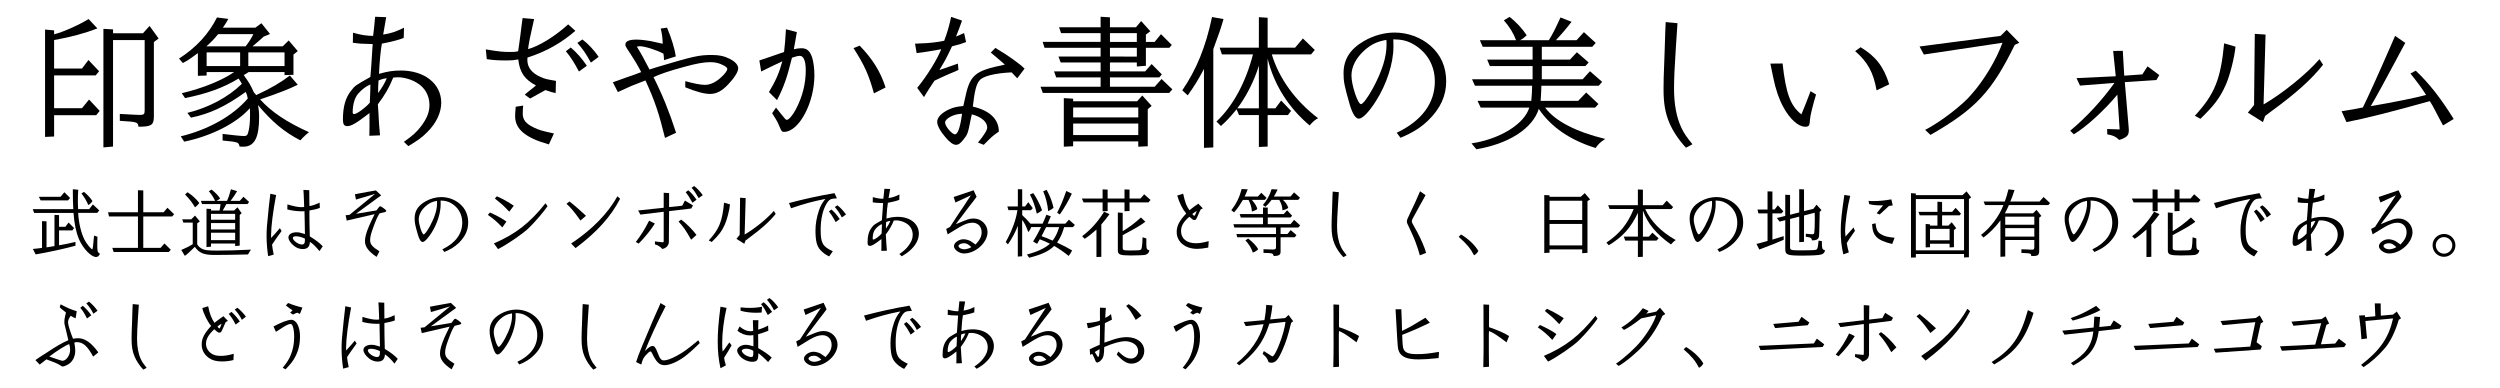 <?xml version="1.0" encoding="utf-8"?>
<!-- Generator: Adobe Illustrator 15.1.0, SVG Export Plug-In . SVG Version: 6.00 Build 0)  -->
<!DOCTYPE svg PUBLIC "-//W3C//DTD SVG 1.1//EN" "http://www.w3.org/Graphics/SVG/1.1/DTD/svg11.dtd">
<svg xmlns="http://www.w3.org/2000/svg" xmlns:xlink="http://www.w3.org/1999/xlink" version="1.1" id="レイヤー_1" x="0px" y="0px" width="400px" height="62px" viewBox="0 0 400 62" xml:space="preserve">
<g>
	<path d="M7.209,4.727l1.449,0.138v0.621c1.286-0.299,3.816-1.403,5.52-2.438l1.403,1.495   c-2.07,0.805-4.324,1.403-6.923,1.863v4.554h4.462l1.033-1.357l1.702,1.794l-0.552,0.667H8.658v5.244h4.462l1.127-1.38l1.702,1.817   l-0.554,0.69H8.658v3.404l-1.449,0.069V4.727z M16.547,4.612l1.541,0.092v0.621h4.784l1.058-1.173l1.449,2.001L24.62,6.728V18.71   c-0.023,1.311-0.414,1.564-2.461,1.564c-0.115-0.759-0.161-0.759-2.99-0.943v-1.104c1.932,0.115,2.99,0.161,3.149,0.161   c0.69,0,0.828-0.115,0.828-0.69V6.406h-5.06v17.043l-1.541,0.138L16.547,4.612L16.547,4.612z"/>
	<path d="M36.534,3.025c-0.347,0.621-0.414,0.736-0.874,1.403h5.196l0.968-0.713l1.38,1.725l-1.014,0.414   c-0.621,0.575-0.966,0.874-1.794,1.564h4.83l0.966-0.943l1.449,1.702l-0.688,0.552v3.243l-1.428,0.046v-0.483h-5.75   c-0.366,0.253-0.437,0.276-0.78,0.483c0.896,1.242,1.148,1.679,1.608,2.737c0.186,0.23,0.207,0.253,0.393,0.46   c2.415-1.127,3.862-1.978,5.382-3.128l1.265,1.472c-1.401,0.69-2.896,1.288-6.024,2.346c1.771,1.978,4.276,3.657,7.818,5.244   c-0.575,0.483-0.621,0.506-0.782,0.69c-0.113,0.092-0.229,0.207-0.598,0.621c-2.645-1.38-4.531-2.967-6.785-5.658   c0.14,0.736,0.186,1.173,0.186,1.955c0,3.289-0.761,4.715-2.53,4.715l-0.598-0.023c-0.161-0.713-0.186-0.713-2.716-0.966v-1.058   c1.196,0.161,3.015,0.345,3.45,0.345c0.347,0,0.529-0.138,0.621-0.483c0.207-0.667,0.322-1.633,0.322-2.875   c0-0.23,0-0.23-0.023-1.104c-2.139,2.415-6.164,4.462-10.511,5.359l-0.552-0.851c4.438-1.081,8.326-3.266,10.718-6.049   c-0.092-0.506-0.115-0.575-0.322-1.058c-3.312,2.369-5.75,3.496-8.763,4.117l-0.575-0.759c3.404-0.851,6.486-2.484,8.717-4.646   c-0.253-0.46-0.299-0.529-0.527-0.851c-2.438,1.472-4.945,2.392-8.558,3.128l-0.527-0.782c3.381-0.805,6.438-2.047,8.372-3.381   h-4.395v0.552l-1.401,0.046V8.499c-1.312,0.966-1.61,1.173-2.415,1.587l-0.6-0.713c2.76-1.771,4.738-3.933,6.072-6.578   L36.534,3.025z M34.901,5.463c-0.759,0.92-1.127,1.288-1.886,1.955h6.279c0.552-0.713,0.828-1.127,1.242-1.955H34.901z    M38.42,10.569V8.384h-5.359v2.185H38.42z M45.527,10.569V8.384h-5.796v2.185H45.527z"/>
	<path d="M59.097,21.724c0.023-0.759,0.023-1.219,0.023-1.518v-1.081V18.09c-2.095,1.61-2.898,2.093-3.565,2.093   c-0.483,0-0.688-0.322-0.688-1.035c0-2.024,0.391-3.473,1.265-4.577c0.667-0.874,0.667-0.874,3.128-2.254   c0.138-1.633,0.138-1.633,0.229-3.105c0.048-0.506,0.094-1.242,0.14-2.162l-0.69-0.023c-1.219-0.023-1.495-0.046-2.482-0.184   l0.021-1.61c1.312,0.368,2.208,0.506,3.22,0.506c0.14-1.15,0.186-1.426,0.322-3.059l1.771,0.069   c-0.253,1.403-0.414,2.323-0.483,2.783c1.357-0.23,1.909-0.414,3.335-1.104l-0.046,1.633c-0.621,0.276-1.932,0.621-3.496,0.92   c-0.184,0.989-0.368,2.76-0.46,4.83c1.403-0.391,2.277-0.529,3.496-0.529c3.795,0,6.463,2.116,6.463,5.152   c0,1.587-0.805,3.289-2.229,4.692c-0.807,0.828-1.541,1.357-3.036,2.254l-0.713-0.69c1.401-0.989,2.022-1.541,2.689-2.415   c0.966-1.242,1.403-2.3,1.403-3.473c0-1.518-0.736-2.806-2.024-3.565c-0.92-0.552-2.068-0.874-3.059-0.874   c-0.138,0-0.393,0.023-0.713,0.046c-0.713,1.725-1.312,2.737-2.461,4.278l0.092,1.357c0.092,1.702,0.092,1.909,0.253,3.611   L59.097,21.724z M59.258,13.513c-0.667,0.276-1.312,0.759-1.909,1.426c-0.575,0.621-0.92,1.748-0.92,3.013   c0,0.207,0.069,0.299,0.23,0.299c0.437,0,1.815-1.012,2.507-1.817c0.046-0.805,0.046-0.989,0.067-1.541l0.023-0.782L59.258,13.513   L59.258,13.513z M60.5,14.893c0.713-1.012,1.058-1.587,1.38-2.369c-0.506,0.046-0.736,0.115-1.312,0.345   C60.5,13.697,60.5,14.019,60.5,14.893z"/>
	<path d="M77.727,7.901c2.231,0.368,2.622,0.414,4.117,0.414c0.46,0,0.667-0.023,1.058-0.115   c0.094-0.575,0.14-0.966,0.161-1.104c0.069-0.575,0.14-1.15,0.23-1.725c0.067-0.598,0.161-1.242,0.184-1.472l0.14-1.012l1.84,0.161   c-0.621,2.737-0.828,3.703-0.968,4.807c1.748-0.46,4.324-2.047,6.417-3.956l1.15,1.035c-2.254,1.955-4.715,3.335-7.659,4.278   c-0.021,0.138-0.021,0.299-0.021,0.368c0,1.196,0.713,2.116,2.114,2.737c0.646,0.299,1.081,0.391,2.463,0.621l-0.048,1.955   c-0.527-0.115-0.713-0.161-1.633-0.483c-0.575,0.299-1.401,0.759-2.461,1.357l-0.851-0.621c0.437-0.391,0.506-0.437,1.355-1.104   l0.438-0.368c-1.817-0.966-2.601-2.093-2.829-4.163c-0.805,0.138-1.127,0.161-1.886,0.161c-1.288,0-2.116-0.046-3.151-0.207   L77.727,7.901z M87.823,23.104c-3.726-1.035-5.403-2.438-5.403-4.508c0-0.207,0.021-0.713,0.092-1.518l1.196-0.184   c-0.023,0.253-0.023,0.46-0.046,0.529c-0.023,0.299-0.023,0.552-0.023,0.759c0,0.989,0.506,1.61,1.748,2.208   c0.92,0.437,1.15,0.506,3.243,0.966L87.823,23.104z M92.631,11.443c-0.759-1.426-1.288-2.277-2.093-3.243l0.78-0.598   c0.874,0.713,1.863,1.84,2.576,2.921L92.631,11.443z M94.54,10.017c-0.807-1.472-1.267-2.139-2.162-3.151l0.805-0.552   c0.897,0.667,1.886,1.725,2.601,2.783L94.54,10.017z"/>
	<path d="M98.059,13.167c0.828-0.299,1.61-0.575,2.369-0.851c0.414-0.115,0.92-0.322,1.564-0.552   c0.138-0.046,0.345-0.138,0.598-0.23c-0.483-0.966-0.989-1.817-2.231-3.703c-0.229-0.345-0.299-0.506-0.299-0.69   c0-0.529,0.575-0.805,1.771-0.805c0.644,0,1.633,0.115,2.229,0.23c1.52,0.345,1.52,0.345,1.979,0.437   c-0.046-1.081-0.115-1.564-0.322-2.438l1.012-0.138c0.713,1.679,1.242,3.45,1.403,4.6l-1.886,0.598   c-0.023-0.575-0.046-0.69-0.094-1.035c-1.058-0.575-2.988-1.196-3.795-1.196c-0.067,0-0.253,0.023-0.46,0.069   c0.347,0.552,0.69,1.15,1.014,1.748c0.229,0.437,0.366,0.69,1.012,1.909l1.081-0.345c5.934-1.771,6.808-1.978,8.899-1.978   c1.196,0,2.003,0.184,2.898,0.644c0.828,0.414,1.312,0.966,1.312,1.495c0,0.552-0.6,1.518-1.589,2.553   c-1.012,1.081-1.886,1.541-2.921,1.541c-0.92,0-2.185-0.345-3.956-1.058v-0.989c1.288,0.368,2.484,0.598,3.128,0.598   c0.807,0,1.656-0.368,2.463-1.081c0.734-0.644,1.127-1.173,1.127-1.472c0-0.207-0.23-0.391-0.807-0.667   c-0.621-0.299-1.194-0.414-1.932-0.414c-0.989,0-2.162,0.207-4.094,0.736c-2.323,0.621-3.864,1.15-4.97,1.656   c1.428,2.829,2.509,5.497,3.611,8.901l-1.771,0.828c-1.013-4.117-1.655-5.957-3.129-9.2c-1.334,0.506-1.562,0.598-2.229,0.874   c-0.392,0.184-0.483,0.207-2.187,0.989L98.059,13.167z"/>
	<path d="M121.496,9.672c0.805-0.276,0.987-0.345,1.907-0.644c1.081-0.368,1.221-0.414,2.049-0.713   c0.113-0.92,0.229-2.231,0.299-3.634l1.748,0.46c-0.23,1.242-0.347,1.886-0.483,2.737c0.46-0.115,0.897-0.161,1.219-0.161   c0.874,0,1.357,0.437,1.702,1.472c0.23,0.713,0.368,1.794,0.368,2.852c0,4.439-2.484,9.062-4.853,9.062   c-0.322,0-0.414-0.092-0.69-0.759c-0.391-0.92-0.414-0.92-0.713-1.426c-0.207-0.322-0.368-0.598-0.506-0.805l0.621-0.897   c0.092,0.115,0.229,0.276,0.274,0.345c0.186,0.23,0.347,0.46,0.529,0.667c0.759,0.943,0.759,0.943,0.943,0.943   c0.299,0,0.92-0.713,1.426-1.679c1.058-2.001,1.587-4.094,1.587-6.256c0-1.472-0.345-2.3-0.943-2.3   c-0.274,0-0.573,0.069-1.265,0.299c-0.782,3.197-1.312,4.692-2.392,6.785l-1.288-1.288c1.104-1.84,1.654-3.128,2.139-4.922   c-2.277,1.081-2.646,1.242-3.381,1.633L121.496,9.672z M139.827,14.938c-0.807-2.944-1.495-4.485-3.268-7.245l0.989-0.391   c2.07,2.139,3.335,4.163,4.14,6.693L139.827,14.938z"/>
	<path d="M146.405,6.98c0.255,0,0.483,0,0.575-0.023c1.495-0.023,3.105-0.207,4.096-0.437   c0.506-1.38,0.805-2.392,1.104-3.818l1.748,0.598c-0.138,0.391-0.276,0.759-0.322,0.874c-0.046,0.138-0.115,0.345-0.644,1.679   l0.644-0.276c0.186-0.092,0.299-0.138,0.646-0.299l0.32,1.449c-0.713,0.276-0.78,0.299-2.254,0.69   c-0.874,1.863-1.012,2.116-2.022,3.795c0.92-0.322,1.012-0.368,2.967-1.035l0.092,1.012c-0.345,0.161-0.414,0.207-1.495,0.644   c-0.987,0.437-1.401,0.621-2.346,1.081c-0.529,0.759-1.265,1.909-1.679,2.622l-1.081-1.472c1.587-1.955,3.149-4.462,3.841-6.187   c-0.299,0.069-0.529,0.092-0.645,0.115l-1.356,0.23c-0.322,0.069-1.035,0.161-1.932,0.276L146.405,6.98z M156.479,22.805   c1.035-1.265,1.474-1.978,1.474-2.415c0-0.897-0.968-1.725-2.461-2.093c-0.069,0.322-0.14,0.621-0.161,0.713   c-0.46,2.346-0.506,2.484-1.174,3.312c-0.507,0.644-0.806,0.851-1.174,0.851c-0.46,0-0.987-0.368-1.679-1.173   c-0.874-1.012-1.357-1.932-1.357-2.507c0-0.736,0.761-1.495,2.024-2.047c0.646-0.276,1.15-0.391,2.162-0.483   c0.069-0.368,0.161-0.713,0.184-0.828c0.853-4.186,1.474-4.761,6.463-5.796c-0.412-0.368-1.148-1.012-2.254-1.932l0.736-0.736   c1.794,1.035,3.91,2.53,4.669,3.312l-1.173,1.541c-0.438-0.46-0.552-0.598-0.897-0.943c-2.645,0.115-4.69,0.621-5.15,1.311   c-0.483,0.529-0.782,1.679-1.06,4.163c2.691,0.621,4.163,2.001,4.163,4.002c-0.092,0.069-0.161,0.115-0.229,0.161   c-0.736,0.506-0.966,0.713-2.187,1.955L156.479,22.805z M151.212,19.607c0,0.598,1.104,1.886,1.587,1.886   c0.46,0,0.851-1.173,1.127-3.289C152.661,18.205,151.212,18.964,151.212,19.607z"/>
	<path d="M176.098,13.881v-1.495h-7.105l-0.347-0.966h7.452V9.994h-6.394l-0.347-0.943h6.739V7.647h-8.97   l-0.299-0.943h9.269V5.302h-6.325l-0.32-0.943h6.646V2.68l1.495,0.092v1.587h4.163l0.828-0.989l1.472,1.633l-0.713,0.529v1.173   h1.403l1.012-1.242l1.725,1.725l-0.391,0.46h-3.749v2.875l-1.449,0.115V9.994h-4.301v1.426h5.635l1.035-1.173l1.633,1.656   l-0.414,0.483h-7.889v1.495h7.153l1.104-1.242l1.727,1.656l-0.508,0.575h-20.217l-0.368-0.989H176.098z M170.21,15.698l1.495,0.092   v0.414h10.233l0.828-0.92l1.495,1.656l-0.621,0.529v5.934l-1.518,0.069v-0.851h-10.419v0.782l-1.495,0.069L170.21,15.698   L170.21,15.698z M182.124,18.78v-1.587h-10.419v1.587H182.124z M182.124,21.609v-1.84h-10.419v1.84H182.124z M181.894,6.705V5.302   h-4.301v1.403H181.894z M181.894,9.051V7.647h-4.301V9.05L181.894,9.051L181.894,9.051z"/>
	<path d="M195.763,3.048c-0.506,1.725-0.644,2.139-1.633,4.807v15.732l-1.495,0.069V11.029   c-0.966,1.817-1.449,2.599-2.599,4.232l-0.874-0.805c2.275-3.335,3.749-6.923,4.761-11.73L195.763,3.048z M201.42,2.749   l1.401,0.092v4.784h4.396l1.242-1.472l1.908,1.84l-0.6,0.713h-6.279c1.15,3.841,3.772,7.452,7.406,10.212   c-0.368,0.161-0.805,0.506-1.355,1.15c-3.357-2.806-5.703-6.509-6.718-10.695v7.958h1.242l0.92-1.242l1.587,1.656l-0.506,0.667   h-3.241v5.037l-1.403,0.069v-5.106h-3.173l-0.393-0.92c-1.127,1.357-1.562,1.817-2.507,2.668l-0.713-0.713   c2.622-2.461,4.669-6.21,5.842-10.741h-4.968l-0.368-1.081h6.278L201.42,2.749L201.42,2.749z M201.42,10.5   c-0.713,2.369-2.023,4.968-3.449,6.831h3.449V10.5z"/>
	<path d="M223.478,21.241c4.024-1.932,6.095-4.738,6.095-8.211c0-2.53-1.219-4.646-3.355-5.911   c-1.035-0.598-1.887-0.805-3.289-0.828c0.022,0.506,0.022,0.874,0.022,1.15c0,2.691-1.081,6.026-2.808,8.74   c-1.059,1.679-2.139,2.806-2.714,2.806c-0.552,0-1.035-0.759-1.519-2.415c-0.828-2.898-0.943-3.542-0.943-4.854   c0-2.231,1.059-3.887,3.312-5.175c1.52-0.874,3.223-1.334,4.854-1.334c2.115,0,4.186,0.759,5.727,2.093   c1.682,1.472,2.53,3.381,2.53,5.727c0,2.323-0.943,4.37-2.896,6.256c-1.242,1.173-2.395,1.909-4.416,2.76L223.478,21.241z    M221.844,6.82c0-0.138,0-0.138-0.022-0.437c-1.446,0.253-2.413,0.69-3.519,1.679c-1.334,1.196-2.07,2.622-2.07,4.025   c0,1.541,1.014,4.577,1.52,4.577c0.32,0,1.104-1.058,1.955-2.622c1.447-2.714,2.139-4.922,2.139-6.9L221.844,6.82L221.844,6.82z"/>
	<path d="M236.91,17.216l-0.509-1.081h8.604c0.092-1.012,0.115-1.449,0.138-2.415h-9.153l-0.461-1.035h9.686v-2.116   h-6.832l-0.438-1.035h7.271V7.487h-7.981l-0.46-1.058h5.796c-0.437-1.15-1.058-2.162-1.955-3.174l0.923-0.552   c1.012,0.782,2.047,1.886,2.734,2.944c-0.46,0.414-0.621,0.552-1.059,0.782h4.601c0.69-1.127,0.966-1.679,1.862-3.634l1.771,0.69   c-0.619,0.828-1.654,2.047-2.507,2.944h3.312l1.174-1.288l1.886,1.725l-0.552,0.621h-8.073v2.047h4.508l1.104-1.173l1.886,1.633   l-0.529,0.575h-6.969v2.116h6.532l1.173-1.288l1.954,1.702l-0.551,0.621h-9.178l-0.023,0.805l-0.045,0.828   c0,0.115-0.023,0.437-0.047,0.782h6.004l1.287-1.334l1.955,1.84l-0.529,0.575h-8.004c1.562,2.116,4.877,3.864,9.615,5.014   c-0.897,0.621-0.943,0.667-1.541,1.449c-4.143-1.288-7.154-3.381-9.086-6.256c-0.988,3.151-4.809,5.589-9.982,6.463l-0.781-0.943   c4.557-0.69,8.464-3.105,9.246-5.727H236.91z"/>
	<path d="M269.754,23.633c-1.174-1.265-2.07-2.622-2.646-3.956c-0.667-1.564-0.941-3.128-0.941-5.405   c0-1.357,0-1.357,0.185-6.325l0.092-2.898l0.069-1.518l1.886,0.184c-0.046,0.759-0.067,1.15-0.092,1.357l-0.161,2.415   c-0.207,3.197-0.299,5.06-0.299,6.693c0,2.484,0.391,4.6,1.173,6.256c0.393,0.851,0.805,1.449,1.771,2.645L269.754,23.633z"/>
	<path d="M290.569,15.123c-0.48,1.564-0.966,3.519-0.966,3.979c-0.067,1.035-0.161,1.173-0.782,1.173   c-1.104,0-2.461-1.242-3.494-3.151c-0.689-1.265-1.221-2.806-1.609-4.715c-0.115-0.552-0.115-0.552-0.46-2.231l1.955-0.021   c0.526,4.807,1.265,6.785,3.013,8.142c0.391-0.92,0.506-1.242,0.853-2.116c0.139-0.345,0.274-0.736,0.392-1.012   c0.114-0.322,0.184-0.506,0.229-0.575L290.569,15.123z M300.252,14.456c-0.509-2.852-1.383-4.485-3.428-6.279l0.872-0.621   c2.438,1.472,3.683,3.082,4.577,5.934L300.252,14.456z"/>
	<path d="M307.129,7.44l12.972-1.702l0.966-0.966l2.024,2.07l-0.736,0.345c-3.657,7.475-6.256,10.258-13.478,14.398   l-0.854-0.805c2.461-1.242,6.188-4.14,7.452-5.729c1.932-2.162,3.933-5.474,4.922-8.211l-12.581,1.886L307.129,7.44z"/>
	<path d="M331.233,20.918c2.691-2.254,5.106-4.899,7.084-7.659l-5.52,0.437l-0.555-1.196l6.279-0.299l-0.414-4.048   l1.541-0.023l0.23,3.979l2.896-0.207l0.828-1.288l1.886,1.403l-0.46,0.782l-5.06,0.345l0.598,6.992   c0.023,0.253,0.046,0.552,0.046,0.667c0,0.621-0.138,0.897-0.526,1.15c-0.368,0.23-0.646,0.345-1.015,0.437   c-0.575-0.552-0.92-0.713-1.909-0.897l-0.021-0.851l2.001,0.069l-0.368-5.566c-1.955,2.392-5.06,5.244-6.969,6.348L331.233,20.918z   "/>
	<path d="M351.174,18.527c3.174-3.45,4.14-5.842,4.689-11.592l1.817,0.529c-0.138,1.656-0.943,4.83-1.61,6.233   c-0.896,1.978-1.794,3.174-4.002,5.312L351.174,18.527z M360.65,16.802l0.115-11.385l1.725,0.115l-0.32,11.178   c3.034-1.748,6.898-4.876,8.945-7.245l0.575,0.897c-1.863,2.346-4.324,4.554-8.165,7.36l-1.104,0.828l-0.348,0.989l-2.415-1.518   L360.65,16.802z"/>
	<path d="M374.656,17.791c1.955-0.299,2.142-0.345,3.404-0.598c0.896-1.84,2.277-4.853,4.485-9.913l0.667-1.541   l1.633,1.127l-0.529,0.966l-1.104,2.07l-1.176,2.185l-1.058,1.955l-1.012,1.817c-0.276,0.506-0.506,0.897-0.646,1.127   c3.521-0.598,7.199-1.334,8.855-1.794c-0.554-0.92-1.61-2.323-2.507-3.427l0.851-0.46c2.186,2.093,3.91,4.278,6.072,7.728   l-1.702,1.035l-0.414-0.759c-0.207-0.368-0.529-0.989-0.989-1.886c-0.207-0.414-0.32-0.598-0.713-1.242   c-5.818,1.633-10.441,2.806-13.34,3.358L374.656,17.791z"/>
	<path d="M5.464,34.059l-0.229-0.6h6.492c-0.048-0.793-0.072-1.645-0.072-2.665v-0.516l0.864,0.084   c-0.048,0.696-0.06,1.188-0.06,1.957c0,0.408,0.012,0.623,0.036,1.142h1.774l0.588-0.756l1.021,0.959l-0.312,0.396h-3.06   c0.096,1.681,0.479,3.252,1.032,4.332c0.322,0.623,1.044,1.5,1.224,1.5c0.072,0,0.168-0.709,0.288-2.197l0.54,0.183   c-0.024,1.058-0.024,1.058-0.024,1.127c0,1.285,0.014,1.31,0.42,1.599c-0.132,0.348-0.336,0.516-0.624,0.516   c-0.778,0-2.088-1.368-2.712-2.819c-0.468-1.104-0.768-2.521-0.888-4.235h-6.3L5.464,34.059L5.464,34.059z M8.716,34.383   l0.732,0.035v1.873h1.008l0.516-0.686l0.876,0.889l-0.276,0.373H9.448v2.375c1.128-0.191,1.644-0.301,2.628-0.539v0.611   c-1.634,0.455-4.44,1.066-6.372,1.393L5.26,39.83c0.684-0.061,0.792-0.072,1.464-0.168v-4.283l0.72,0.035v4.164   c0.576-0.084,0.674-0.107,1.272-0.203V34.383z M9.676,31.491l0.624-0.732l0.912,0.912l-0.324,0.396h-4.38L6.22,31.491H9.676z    M13.444,30.699c0.59,0.492,1.08,1.031,1.346,1.475c-0.204,0.301-0.336,0.434-0.66,0.637c-0.324-0.744-0.624-1.248-1.104-1.858   L13.444,30.699z"/>
	<path d="M22.072,33.963v-3.528l0.854,0.036v3.492h3.252l0.612-0.721l1.066,1.031l-0.312,0.359h-4.62v5.027h2.771   l0.612-0.707l1.021,1.008l-0.324,0.357h-8.82l-0.216-0.658h4.104v-5.027H17.44l-0.154-0.672L22.072,33.963L22.072,33.963z"/>
	<path d="M30.832,35.619h-1.488l-0.192-0.529h1.452l0.602-0.6l0.768,0.936l-0.42,0.312v3.348   c0.18,0.324,0.456,0.576,0.84,0.756c0.396,0.193,0.938,0.253,2.412,0.253s3.132-0.048,5.353-0.155   c-0.169,0.229-0.265,0.396-0.479,0.77c-1.716,0.047-3.984,0.084-5.364,0.084c-1.704,0-2.447-0.312-3.144-1.297   c-0.816,0.814-1.284,1.234-1.598,1.439l-0.574-0.938c0.72-0.299,1.451-0.672,1.836-0.924v-3.455H30.832z M30.004,30.758   c0.708,0.444,1.404,1.08,1.884,1.717c-0.156,0.239-0.479,0.563-0.684,0.694c-0.48-0.791-0.9-1.344-1.598-2.051L30.004,30.758z    M34.42,32.139c-0.276-0.576-0.528-0.972-1.008-1.548l0.432-0.252c0.576,0.42,1.092,0.96,1.38,1.429   c-0.18,0.145-0.348,0.252-0.6,0.371h1.704c0.216-0.479,0.372-0.924,0.624-1.86l0.982,0.312c-0.264,0.468-0.66,1.068-1.044,1.548   h1.478l0.588-0.66l0.898,0.839l-0.264,0.337h-3.384c-0.204,0.396-0.276,0.54-0.576,1.032h1.824l0.54-0.519l0.672,0.949   l-0.312,0.264v4.92l-0.73,0.072v-0.408H33.76v0.504l-0.72,0.062v-6.133l0.72,0.037v0.252h1.368c0.106-0.576,0.12-0.696,0.156-1.032   h-2.952l-0.192-0.517H34.42L34.42,32.139z M37.624,35.162v-0.947H33.76v0.947H37.624z M37.624,36.711v-1.021H33.76v1.021H37.624z    M37.624,38.426v-1.188H33.76v1.188H37.624z"/>
	<path d="M42.904,40.982c-0.132-0.793-0.252-2.172-0.252-3.049c0-1.262,0.024-1.656,0.35-4.752   c0.048-0.443,0.096-0.889,0.154-1.332c0.014-0.107,0.062-0.479,0.098-0.853l0.924,0.204c-0.492,2.581-0.804,5.074-0.804,6.396   c0,0.107,0,0.275,0.012,0.49c0.084-0.105,0.192-0.229,0.288-0.336c0.132-0.154,0.274-0.299,0.42-0.455   c0.324-0.385,0.552-0.646,0.684-0.793l0.276,0.457c-0.228,0.324-0.3,0.443-0.528,0.744c-0.154,0.229-0.288,0.42-0.406,0.562   c-0.108,0.154-0.192,0.275-0.59,0.875c0.024,0.336,0.146,1.059,0.266,1.598L42.904,40.982z M45.988,32.703   c1.104,0.322,1.682,0.443,2.244,0.443c0.084,0,0.252-0.014,0.434-0.023l-0.024-0.77l-0.048-1.201   c-0.012-0.12-0.024-0.396-0.048-0.768l0.936,0.048c0,0.936,0,1.081,0.024,2.543c0.552-0.097,0.84-0.19,1.632-0.554l0.036,0.841   c-0.348,0.146-0.984,0.312-1.668,0.42v0.637c0,0.695,0.012,1.646,0.06,3.505c0.938,0.553,1.608,1.08,2.076,1.584l-0.528,0.771   c-0.516-0.66-1.114-1.236-1.522-1.478c-0.048,0.791-0.408,1.149-1.152,1.149c-0.504,0-0.972-0.168-1.392-0.504   c-0.564-0.442-0.9-0.959-0.9-1.367c0-0.479,0.54-0.815,1.296-0.815c0.312,0,0.456,0.022,0.864,0.146   c0.072,0.022,0.146,0.049,0.216,0.062c0.048,0.022,0.146,0.047,0.266,0.084l-0.014-0.709l-0.022-1.211l-0.024-1.117   c0-0.012,0-0.274-0.012-0.623l-0.408,0.013c-0.756,0-1.62-0.106-2.34-0.302L45.988,32.703z M48.784,38.174   c-0.54-0.252-1.01-0.371-1.452-0.371c-0.266,0-0.48,0.107-0.48,0.252c0,0.432,0.864,1.068,1.464,1.068   c0.336,0,0.47-0.191,0.47-0.686V38.33L48.784,38.174L48.784,38.174z"/>
	<path d="M55.3,34.441l0.624-0.07l4.08-3.349c-0.612,0.18-0.624,0.18-0.876,0.264   c-0.168,0.048-0.54,0.156-1.092,0.323l-0.686,0.205l-0.396,0.119l-0.168-0.853c0.504-0.096,0.54-0.108,0.876-0.168   c0.154-0.024,0.552-0.096,1.176-0.216l0.828-0.145l0.479-0.084l0.84,0.792l-4.044,2.952l3.276-0.541   c0.084-0.096,0.132-0.154,0.156-0.18c0.07-0.107,0.144-0.203,0.216-0.301C60.674,33.059,60.77,33,60.83,33   c0.07,0,0.204,0.072,0.552,0.312c0.276,0.19,0.42,0.349,0.42,0.442c0,0.072-0.06,0.121-0.192,0.168c-0.012,0-0.3,0.072-0.876,0.218   c-0.372,0.575-0.54,0.973-0.972,2.137c-0.42,1.128-0.54,1.619-0.54,2.146c0,0.66,0.336,1.068,1.488,1.789l-0.456,0.89   c-1.32-0.89-1.86-1.634-1.86-2.533c0-0.61,0.216-1.393,0.686-2.483c0.204-0.455,0.252-0.576,0.862-1.823l-4.464,1.032L55.3,34.441z   "/>
	<path d="M70.78,39.891c2.102-1.008,3.182-2.473,3.182-4.283c0-1.318-0.636-2.424-1.752-3.084   c-0.54-0.312-0.984-0.42-1.716-0.434c0.012,0.266,0.012,0.457,0.012,0.602c0,1.403-0.564,3.145-1.464,4.561   c-0.554,0.877-1.116,1.465-1.416,1.465c-0.288,0-0.54-0.396-0.792-1.26c-0.434-1.514-0.492-1.85-0.492-2.533   c0-1.164,0.552-2.025,1.728-2.697c0.792-0.457,1.682-0.697,2.532-0.697c1.104,0,2.186,0.396,2.988,1.094   c0.876,0.768,1.32,1.764,1.32,2.986c0,1.213-0.492,2.281-1.514,3.266c-0.646,0.611-1.248,0.996-2.304,1.439L70.78,39.891z    M69.927,32.367c0-0.072,0-0.072-0.012-0.229c-0.756,0.131-1.262,0.357-1.836,0.875c-0.696,0.625-1.08,1.367-1.08,2.101   c0,0.804,0.526,2.388,0.792,2.388c0.168,0,0.576-0.551,1.02-1.367c0.756-1.416,1.116-2.568,1.116-3.6V32.367z"/>
	<path d="M78.388,33.998c1.104,0.492,2.028,0.996,2.64,1.453l-0.658,0.936c-0.828-0.889-1.404-1.381-2.316-2.004   L78.388,33.998z M79.024,38.941c3.456-1.477,5.748-3.265,8.256-6.42l0.324,0.469c-0.54,0.828-2.04,2.568-2.964,3.455   c-0.814,0.842-3.528,2.713-4.956,3.408L79.024,38.941z M79.504,31.406c1.008,0.455,1.788,0.889,2.7,1.512l-0.722,0.949   c-0.6-0.625-0.694-0.721-0.852-0.877c-0.3-0.287-0.336-0.312-1.152-0.984l-0.3-0.252L79.504,31.406z"/>
	<path d="M91.12,32.234c0.756,0.588,2.004,1.68,2.64,2.291l-0.888,0.758c-1.104-1.537-1.44-1.934-2.232-2.678   L91.12,32.234z M91.384,38.967c3.36-2.244,5.868-4.801,7.404-7.561l0.432,0.396c-1.512,2.904-3.684,5.304-7.128,7.896   L91.384,38.967z"/>
	<path d="M101.728,38.715c0.864-1.129,1.428-2.027,2.028-3.217l0.096-0.191l0.924,0.457   c-0.516,0.875-1.654,2.291-2.592,3.215L101.728,38.715z M102.1,33.674l4.092-0.432v-2.4l0.864,0.048v2.244l2.1-0.217l0.434-0.828   l1.284,0.781l-0.266,0.491l-3.552,0.421l-0.036,4.836c0.036,0.6-0.432,1.127-1.066,1.211c-0.218-0.312-0.696-0.611-1.164-0.731   v-0.479c0.252,0.035,0.348,0.047,0.624,0.084c0.252,0.023,0.406,0.035,0.468,0.047c0.06,0.014,0.12,0.014,0.168,0.014   c0.106,0,0.144-0.049,0.144-0.205v-4.68l-3.73,0.455L102.1,33.674z M108.976,35.139c0.66,0.432,1.884,1.656,2.46,2.447l-0.852,0.77   c-0.854-1.514-1.272-2.111-2.018-2.902L108.976,35.139z M110.128,30.446c0.492,0.42,0.84,0.816,1.318,1.513l-0.658,0.479   l-0.12-0.215c-0.48-0.841-0.552-0.959-0.96-1.477L110.128,30.446z M111.064,29.763c0.518,0.396,0.948,0.864,1.38,1.464   l-0.658,0.468c-0.554-0.948-0.674-1.116-1.13-1.656L111.064,29.763z"/>
	<path d="M113.404,38.475c1.656-1.801,2.16-3.049,2.448-6.049l0.948,0.277c-0.072,0.863-0.492,2.52-0.84,3.252   c-0.468,1.031-0.938,1.654-2.088,2.771L113.404,38.475z M118.348,37.574l0.062-5.939l0.898,0.061l-0.168,5.832   c1.584-0.911,3.602-2.545,4.668-3.779l0.3,0.469c-0.972,1.225-2.256,2.375-4.26,3.842l-0.576,0.432l-0.18,0.516l-1.26-0.791   L118.348,37.574z"/>
	<path d="M126.244,32.486c2.604-0.686,4.738-1.152,7.271-1.584l0.396,0.829l-0.648,0.062   c-0.444,0.047-0.696,0.252-1.044,0.84c-0.588,1.009-0.912,2.459-0.912,4.127c0,2.138,0.3,2.679,1.944,3.445l-0.588,0.827   c-0.624-0.312-1.021-0.612-1.416-1.045c-0.564-0.625-0.77-1.45-0.77-3.133c0-1.021,0.192-2.101,0.54-3.144   c0.252-0.744,0.504-1.213,1.044-1.885c-2.22,0.457-3.204,0.721-5.496,1.5L126.244,32.486z M133.024,33.52   c0.456,0.383,0.732,0.695,1.332,1.523l-0.646,0.492c-0.048-0.098-0.108-0.193-0.168-0.301c-0.386-0.686-0.456-0.793-0.912-1.404   L133.024,33.52z M134.692,34.791c-0.336-0.66-0.552-0.984-1.114-1.668l0.396-0.275c0.42,0.287,0.888,0.791,1.392,1.463   L134.692,34.791z"/>
	<path d="M141.016,40.143c0.012-0.396,0.012-0.637,0.012-0.791v-0.562v-0.541c-1.092,0.84-1.512,1.092-1.858,1.092   c-0.252,0-0.36-0.168-0.36-0.539c0-1.057,0.204-1.812,0.66-2.389c0.348-0.455,0.348-0.455,1.632-1.178   c0.072-0.852,0.072-0.852,0.12-1.618c0.024-0.265,0.048-0.647,0.072-1.13l-0.36-0.012c-0.636-0.012-0.78-0.021-1.296-0.096   l0.012-0.84c0.686,0.191,1.152,0.264,1.682,0.264c0.07-0.6,0.096-0.744,0.168-1.596l0.924,0.036   c-0.132,0.732-0.216,1.212-0.252,1.452c0.708-0.12,0.996-0.216,1.74-0.576l-0.024,0.852c-0.324,0.146-1.008,0.324-1.824,0.48   c-0.096,0.516-0.19,1.439-0.24,2.52c0.732-0.203,1.188-0.275,1.824-0.275c1.98,0,3.372,1.104,3.372,2.688   c0,0.828-0.42,1.718-1.164,2.447c-0.42,0.435-0.804,0.709-1.584,1.176l-0.372-0.358c0.732-0.517,1.058-0.806,1.404-1.26   c0.504-0.647,0.731-1.199,0.731-1.812c0-0.791-0.385-1.465-1.057-1.859c-0.479-0.289-1.08-0.457-1.596-0.457   c-0.072,0-0.204,0.014-0.372,0.025c-0.372,0.898-0.684,1.428-1.284,2.23l0.048,0.707c0.048,0.889,0.048,0.996,0.132,1.885   L141.016,40.143z M141.1,35.857c-0.348,0.145-0.684,0.396-0.996,0.744c-0.3,0.322-0.479,0.912-0.479,1.57   c0,0.109,0.036,0.156,0.12,0.156c0.228,0,0.946-0.527,1.308-0.947c0.024-0.42,0.024-0.516,0.036-0.805l0.012-0.408L141.1,35.857   L141.1,35.857z M141.748,36.578c0.372-0.527,0.552-0.828,0.72-1.236c-0.264,0.025-0.384,0.061-0.684,0.182   C141.748,35.955,141.748,36.123,141.748,36.578z"/>
	<path d="M152.008,36.303c0.36-0.539,0.696-1.057,1.068-1.645c0.216-0.312,0.442-0.66,0.636-0.959l0.492-0.721   l0.636-0.975l0.504-0.755l-2.472,1.151l-0.288-0.877l3.19-1.08l0.48,1.044c-0.264,0.36-0.433,0.587-0.504,0.683   c-0.204,0.265-0.408,0.529-0.624,0.793c-0.312,0.396-0.54,0.707-0.636,0.841l-0.648,0.862l-0.504,0.647l-0.408,0.563   c1.944-0.828,2.22-0.912,2.88-0.912c1.2,0,2.196,0.984,2.196,2.173c0,1.68-1.92,3.42-3.769,3.42c-0.757,0-1.607-0.61-1.607-1.164   c0-0.553,0.768-1.114,1.536-1.114c0.336,0,0.876,0.143,1.15,0.312c0.072,0.036,0.266,0.18,0.554,0.385   c0.048,0.035,0.12,0.084,0.216,0.146c0.708-0.756,0.972-1.285,0.972-1.957c0-0.924-0.588-1.535-1.476-1.535   c-0.588,0-1.212,0.218-2.053,0.707c-0.479,0.276-0.947,0.576-1.907,1.164l-0.229-0.875L152.008,36.303z M155.404,39.52   c-0.552-0.492-0.768-0.602-1.188-0.602c-0.468,0-0.854,0.205-0.854,0.457s0.456,0.516,0.89,0.516c0.358,0,0.912-0.168,1.128-0.336   L155.404,39.52z"/>
	<path d="M161.356,33.627l-0.18-0.588h1.68v-2.772l0.696,0.024v2.749h0.456l0.516-0.697l0.722,0.962l-0.302,0.323   h-1.392v0.779l0.108,0.12l0.562,0.539c0.192,0.19,0.384,0.408,0.648,0.722h1.942c0.229-0.492,0.324-0.697,0.612-1.429l0.708,0.252   c-0.168,0.42-0.24,0.589-0.504,1.177h2.82l0.574-0.638l0.96,0.841l-0.312,0.348h-1.404c-0.348,1.152-0.6,1.692-1.14,2.474   c0.96,0.442,1.752,0.862,2.412,1.261c-0.204,0.396-0.36,0.646-0.553,0.876c-0.731-0.602-1.549-1.163-2.315-1.598   c-0.853,0.84-2.028,1.394-4.008,1.885l-0.35-0.517c1.668-0.432,2.965-1.045,3.673-1.729c-0.455-0.228-1.199-0.552-1.619-0.707   c-0.204,0.37-0.24,0.42-0.434,0.731l-0.636-0.373c0.372-0.576,0.888-1.513,1.271-2.306h-1.561   c-0.156,0.396-0.275,0.576-0.479,0.806c-0.372-0.996-0.624-1.5-0.984-1.955v5.817l-0.696,0.05v-4.933   c-0.336,0.937-0.96,2.11-1.584,2.978l-0.348-0.373c1.032-1.871,1.644-3.554,1.872-5.101L161.356,33.627L161.356,33.627z    M165.328,30.902c0.504,0.708,1.092,1.86,1.402,2.737c-0.238,0.215-0.49,0.383-0.84,0.551c-0.3-1.295-0.624-2.172-1.104-3.07   L165.328,30.902z M167.38,36.338c-0.372,0.757-0.42,0.865-0.732,1.453c0.408,0.131,0.948,0.348,1.776,0.707   c0.468-0.623,0.792-1.309,1.044-2.16H167.38z M167.464,30.375c0.516,0.936,0.888,1.883,1.104,2.879   c-0.252,0.205-0.479,0.35-0.862,0.529c-0.098-1.104-0.372-2.197-0.792-3.181L167.464,30.375z M171.496,30.986   c-0.54,1.153-1.142,2.184-1.92,3.325l-0.434-0.274c0.686-1.381,0.816-1.693,1.464-3.48L171.496,30.986z"/>
	<path d="M176.416,31.768v-1.465l0.804,0.036v1.429h2.7v-1.465l0.804,0.036v1.429h1.752l0.588-0.685l1.021,0.912   l-0.336,0.385h-3.024v1.379l-0.804,0.037V32.38h-2.7v1.392l-0.804,0.037V32.38h-3.048l-0.266-0.612H176.416L176.416,31.768z    M175.432,41.127v-4.393c-0.828,0.73-1.332,1.127-1.884,1.477l-0.408-0.42c1.416-1.068,2.472-2.244,3.516-3.912l0.864,0.385   c-0.468,0.646-0.778,1.031-1.308,1.645v5.184L175.432,41.127z M179.632,34.059v2.928c0.948-0.551,2.016-1.354,2.916-2.193   l0.708,0.686c-0.854,0.635-1.572,1.056-3.624,2.135v2.005c0,0.407,0.12,0.456,1.128,0.456c1.044,0,1.596-0.023,1.716-0.096   c0.216-0.107,0.276-0.457,0.336-2.018l0.602,0.189v0.146v0.756c0,0.744,0.084,0.926,0.479,0.984   c-0.048,0.396-0.228,0.609-0.624,0.73c-0.204,0.061-1.15,0.107-2.34,0.107c-1.716,0-2.076-0.145-2.076-0.793v-6.084L179.632,34.059   z"/>
	<path d="M193.323,39.614c-0.852,0.155-1.296,0.204-1.786,0.204c-1.908,0-3.266-1.129-3.266-2.699   c0-0.984,0.42-1.801,1.524-2.953c-0.612-0.744-1.092-1.703-1.44-2.879l0.948-0.3c0.336,1.465,0.516,1.957,1.008,2.652   c0.518-0.408,0.576-0.455,0.72-0.562c0.17-0.119,0.338-0.24,0.696-0.492l0.732,0.756c-0.146,0.062-0.192,0.072-0.336,0.156   c-0.146,0.264-0.288,0.574-0.47,1.008c-0.274,0.646-0.312,0.697-0.562,0.697c-0.096,0-0.204-0.037-0.288-0.098   c-0.036-0.023-0.12-0.098-0.252-0.217c-0.06-0.049-0.156-0.119-0.264-0.203c-0.948,0.826-1.32,1.486-1.32,2.291   c0,1.199,0.9,1.943,2.376,1.943c0.588,0,1.152-0.096,2.052-0.336L193.323,39.614z M191.092,34.525c0.084,0,0.216-0.275,0.384-0.77   c-0.312,0.168-0.562,0.35-0.708,0.492C190.912,34.432,191.031,34.525,191.092,34.525z"/>
	<path d="M199.635,30.291c-0.216,0.552-0.312,0.768-0.492,1.152h2.124l0.54-0.6l0.84,0.816l-0.274,0.323h-2.076   c0.541,0.638,0.768,1.009,0.876,1.465c-0.217,0.168-0.504,0.3-0.864,0.396c-0.084-0.791-0.216-1.211-0.54-1.858h-0.898   c-0.062,0.084-0.098,0.146-0.168,0.252c-0.146,0.229-0.288,0.443-0.422,0.673c-0.228,0.348-0.468,0.659-0.826,1.067l-0.444-0.336   c0.815-1.067,1.308-2.076,1.656-3.396L199.635,30.291z M202.084,35.871v-1.068h-3.564l-0.168-0.553h3.732v-1.057l0.756,0.023v1.031   h2.556l0.54-0.602l0.804,0.865l-0.252,0.287h-3.646v1.068h3.646l0.563-0.686l0.973,0.877l-0.288,0.348h-2.844v1.031h1.104   l0.516-0.623l0.924,0.805l-0.288,0.348h-2.256v2.363c-0.013,0.457-0.3,0.625-1.116,0.637c-0.061-0.443-0.168-0.479-1.618-0.504   v-0.576h0.216c0.084,0,0.469,0.012,1.164,0.035h0.12c0.421,0,0.505-0.07,0.505-0.432v-1.523h-6.205l-0.132-0.527h6.337V36.41H197.5   l-0.156-0.539H202.084z M199.708,38.162c0.828,0.66,1.308,1.176,1.606,1.717c-0.265,0.264-0.504,0.408-0.862,0.527   c-0.252-0.744-0.59-1.297-1.188-1.943L199.708,38.162z M204.412,30.327c-0.193,0.432-0.324,0.684-0.591,1.116h2.664l0.563-0.66   l0.961,0.863l-0.301,0.336h-2.438c0.471,0.433,0.696,0.781,0.854,1.271c-0.215,0.183-0.527,0.312-0.924,0.396   c-0.05-0.672-0.168-1.045-0.518-1.668h-1.225c-0.396,0.517-0.695,0.853-0.996,1.104l-0.396-0.287   c0.612-0.694,1.104-1.572,1.394-2.532L204.412,30.327z"/>
	<path d="M214.924,41.139c-0.612-0.66-1.08-1.367-1.381-2.062c-0.35-0.816-0.492-1.633-0.492-2.82   c0-0.707,0-0.707,0.097-3.299l0.048-1.513l0.036-0.792l0.983,0.096c-0.023,0.396-0.035,0.6-0.047,0.708l-0.084,1.26   c-0.108,1.668-0.156,2.642-0.156,3.492c0,1.295,0.203,2.397,0.611,3.265c0.205,0.442,0.42,0.756,0.924,1.381L214.924,41.139z"/>
	<path d="M227.176,40.852c-0.492-1.717-0.854-2.641-1.62-4.248c-0.408-0.84-0.456-0.961-0.456-1.164   c0-0.252,0-0.252,0.695-1.717c0.252-0.527,0.528-1.128,0.637-1.344l0.779-1.776l0.877,0.624c-0.18,0.348-0.301,0.564-0.351,0.648   l-0.538,0.959c-0.035,0.061-0.35,0.625-0.602,1.104c-0.204,0.373-0.385,0.709-0.479,0.864c-0.146,0.253-0.229,0.455-0.229,0.601   c0,0.181,0.096,0.371,0.864,1.718c0.623,1.164,1.188,2.471,1.428,3.336L227.176,40.852z"/>
	<path d="M233.764,37.516c1.212,0.719,2.256,1.729,2.771,2.641c-0.218,0.359-0.35,0.49-0.686,0.695   c-0.576-1.117-1.225-1.885-2.46-2.953L233.764,37.516z"/>
	<path d="M247.924,31.25v0.24h4.992l0.646-0.588l0.854,1.008l-0.42,0.275v8.27l-0.843,0.061v-0.613h-5.229v0.529   l-0.84,0.047v-9.274L247.924,31.25z M253.156,35.199v-3.085h-5.229v3.085H253.156z M253.156,39.268v-3.434h-5.229v3.434H253.156z"/>
	<path d="M257.547,33.445l-0.239-0.611h4.752v-2.52l0.804,0.036v2.483h3.168l0.638-0.731l1.032,1.032l-0.275,0.312   h-4.188c0.876,1.957,2.545,3.648,4.872,4.957c-0.274,0.203-0.456,0.359-0.756,0.707c-2.314-1.618-3.73-3.321-4.487-5.409v4.161   h0.961l0.552-0.635l0.996,0.899l-0.336,0.371h-2.186v2.592l-0.792,0.037v-2.629h-2.026l-0.229-0.636h2.256v-3.805   c-1.14,2.399-2.437,3.84-4.656,5.185l-0.384-0.421c2.137-1.438,3.372-2.963,4.368-5.375H257.547L257.547,33.445z"/>
	<path d="M274.78,39.891c2.103-1.008,3.183-2.473,3.183-4.283c0-1.318-0.637-2.424-1.753-3.084   c-0.54-0.312-0.983-0.42-1.716-0.434c0.013,0.266,0.013,0.457,0.013,0.602c0,1.403-0.564,3.145-1.465,4.561   c-0.554,0.877-1.115,1.465-1.416,1.465c-0.287,0-0.54-0.396-0.792-1.26c-0.434-1.514-0.491-1.85-0.491-2.533   c0-1.164,0.552-2.025,1.728-2.697c0.792-0.457,1.682-0.697,2.532-0.697c1.104,0,2.186,0.396,2.988,1.094   c0.876,0.768,1.319,1.764,1.319,2.986c0,1.213-0.492,2.281-1.514,3.266c-0.646,0.611-1.248,0.996-2.304,1.439L274.78,39.891z    M273.928,32.367c0-0.072,0-0.072-0.013-0.229c-0.756,0.131-1.262,0.357-1.836,0.875c-0.695,0.625-1.08,1.367-1.08,2.101   c0,0.804,0.526,2.388,0.792,2.388c0.169,0,0.576-0.551,1.021-1.367c0.756-1.416,1.116-2.568,1.116-3.6V32.367z"/>
	<path d="M282.808,34.143h-1.464l-0.145-0.623h1.606v-2.903l0.78,0.024v2.879h0.357l0.506-0.672l0.889,0.959   l-0.312,0.336h-1.438v4.199c0.54-0.154,0.646-0.191,1.8-0.562v0.589c-0.769,0.348-1.992,0.84-3.9,1.559l-0.454-0.898   c0.61-0.145,0.769-0.191,1.774-0.479V34.143L282.808,34.143z M284.296,34.875l1.344-0.324v-3.396l0.77,0.048v3.156l1.464-0.373   v-3.719l0.769,0.036v3.469l1.488-0.35l0.516-0.672l0.792,0.877l-0.288,0.264c-0.048,3.191-0.084,4.068-0.144,4.068   c-0.12,0.359-0.435,0.504-1.093,0.504c-0.036-0.396-0.168-0.48-0.983-0.576v-0.492c0.647,0.072,0.863,0.084,1.032,0.084   c0.216,0,0.3-0.07,0.323-0.273c0.048-0.303,0.084-1.227,0.084-2.293c0-0.229,0-0.455-0.023-0.875l-1.704,0.441v4.213l-0.769,0.049   v-4.08l-1.464,0.372v4.487c0,0.518,0.084,0.539,1.968,0.539c1.177,0,1.979-0.035,2.173-0.096c0.189-0.061,0.264-0.191,0.323-0.637   c0.013-0.072,0.036-0.348,0.097-0.828l0.527,0.084c0,1.225,0.061,1.381,0.49,1.428v0.049c-0.021,0.336-0.216,0.541-0.61,0.672   c-0.359,0.107-1.523,0.168-3.119,0.168c-1.236,0-1.86-0.047-2.16-0.18c-0.36-0.145-0.456-0.348-0.456-0.912v-4.584l-0.898,0.24   L284.296,34.875z"/>
	<path d="M294.928,40.693c-0.312-1.393-0.408-2.314-0.408-3.779c0-1.416,0.12-2.615,0.576-5.724l0.938,0.144   c-0.443,1.716-0.815,4.309-0.815,5.688c0,0.156,0.023,0.47,0.06,0.828c0.36-0.42,0.396-0.468,0.687-0.779   c0.189-0.229,0.396-0.442,0.6-0.672l0.229,0.539c-0.912,1.285-0.947,1.347-1.319,1.957c0.155,0.815,0.191,0.974,0.336,1.487   L294.928,40.693z M300.268,34.119c0.444-0.564,0.612-0.781,1.02-1.262h-0.432c-0.732,0-1.344-0.07-1.788-0.203l-0.096-0.516   c0.312,0.033,0.441,0.033,0.792,0.033c0.864,0,1.656-0.07,2.854-0.273l0.219,0.973c-0.267,0.035-0.507,0.07-0.603,0.084   c-0.576,0.527-1.116,1.02-1.488,1.367L300.268,34.119z M302.752,39.039c-2.448-0.602-3.135-1.271-3.219-3.182l0.555-0.131   c0.096,0.945,0.3,1.402,0.792,1.703c0.609,0.371,1.029,0.49,2.256,0.611L302.752,39.039z"/>
	<path d="M317.608,32.811l-0.228-0.562h3.384c0.264-0.744,0.384-1.116,0.588-1.956l0.972,0.12   c-0.264,0.816-0.407,1.199-0.672,1.835h4.668l0.648-0.729l1.044,0.971l-0.276,0.324h-6.312c-0.288,0.66-0.387,0.862-0.648,1.319   h4.512l0.555-0.553l0.777,0.973l-0.348,0.275v5.354c0,0.6-0.216,0.778-0.936,0.778c-0.072,0-0.192,0-0.339-0.015   c-0.012-0.336-0.105-0.396-0.657-0.432c-0.146,0-0.312-0.013-0.912-0.048v-0.588c1.164,0.06,1.485,0.072,1.644,0.072   c0.351,0,0.42-0.072,0.42-0.433V38.4h-4.653v2.642l-0.771,0.047V35.27c-0.756,1.032-1.812,2.088-2.712,2.735l-0.396-0.42   c1.5-1.115,2.938-3.035,3.588-4.774H317.608L317.608,32.811z M325.49,35.955V34.67h-4.653v1.285H325.49z M325.49,37.852v-1.355   h-4.653v1.355H325.49z"/>
	<path d="M334.78,39.891c2.103-1.008,3.183-2.473,3.183-4.283c0-1.318-0.639-2.424-1.755-3.084   c-0.538-0.312-0.981-0.42-1.716-0.434c0.015,0.266,0.015,0.457,0.015,0.602c0,1.403-0.564,3.145-1.467,4.561   c-0.552,0.877-1.113,1.465-1.416,1.465c-0.285,0-0.538-0.396-0.79-1.26c-0.434-1.514-0.491-1.85-0.491-2.533   c0-1.164,0.552-2.025,1.728-2.697c0.792-0.457,1.681-0.697,2.532-0.697c1.104,0,2.184,0.396,2.988,1.094   c0.876,0.768,1.317,1.764,1.317,2.986c0,1.213-0.49,2.281-1.512,3.266c-0.646,0.611-1.248,0.996-2.304,1.439L334.78,39.891z    M333.928,32.367c0-0.072,0-0.072-0.015-0.229c-0.756,0.131-1.26,0.357-1.836,0.875c-0.693,0.625-1.08,1.367-1.08,2.101   c0,0.804,0.528,2.388,0.794,2.388c0.169,0,0.574-0.551,1.021-1.367c0.756-1.416,1.116-2.568,1.116-3.6V32.367z"/>
	<path d="M344.413,31.768v-1.465l0.807,0.036v1.429h2.7v-1.465l0.804,0.036v1.429h1.752l0.588-0.685l1.021,0.912   l-0.338,0.385h-3.021v1.379l-0.804,0.037V32.38h-2.7v1.392l-0.805,0.037V32.38h-3.05l-0.264-0.612H344.413L344.413,31.768z    M343.432,41.127v-4.393c-0.828,0.73-1.332,1.127-1.884,1.477l-0.408-0.42c1.416-1.068,2.472-2.244,3.516-3.912l0.864,0.385   c-0.468,0.646-0.78,1.031-1.308,1.645v5.184L343.432,41.127z M347.632,34.059v2.928c0.945-0.551,2.016-1.354,2.916-2.193   l0.708,0.686c-0.854,0.635-1.572,1.056-3.624,2.135v2.005c0,0.407,0.12,0.456,1.128,0.456c1.044,0,1.596-0.023,1.716-0.096   c0.216-0.107,0.276-0.457,0.336-2.018l0.6,0.189v0.146v0.756c0,0.744,0.084,0.926,0.48,0.984c-0.048,0.396-0.229,0.609-0.624,0.73   c-0.204,0.061-1.152,0.107-2.34,0.107c-1.716,0-2.076-0.145-2.076-0.793v-6.084L347.632,34.059z"/>
	<path d="M354.241,32.486c2.604-0.686,4.74-1.152,7.272-1.584l0.396,0.829l-0.646,0.062   c-0.444,0.047-0.696,0.252-1.044,0.84c-0.588,1.009-0.912,2.459-0.912,4.127c0,2.138,0.3,2.679,1.944,3.445l-0.591,0.827   c-0.624-0.312-1.02-0.612-1.416-1.045c-0.562-0.625-0.768-1.45-0.768-3.133c0-1.021,0.192-2.101,0.54-3.144   c0.252-0.744,0.504-1.213,1.044-1.885c-2.22,0.457-3.204,0.721-5.496,1.5L354.241,32.486z M361.024,33.52   c0.456,0.383,0.732,0.695,1.332,1.523l-0.648,0.492c-0.048-0.098-0.105-0.193-0.168-0.301c-0.384-0.686-0.454-0.793-0.909-1.404   L361.024,33.52z M362.692,34.791c-0.336-0.66-0.552-0.984-1.116-1.668l0.396-0.275c0.42,0.287,0.888,0.791,1.392,1.463   L362.692,34.791z"/>
	<path d="M369.016,40.143c0.012-0.396,0.012-0.637,0.012-0.791v-0.562v-0.541c-1.092,0.84-1.512,1.092-1.858,1.092   c-0.254,0-0.359-0.168-0.359-0.539c0-1.057,0.204-1.812,0.66-2.389c0.348-0.455,0.348-0.455,1.632-1.178   c0.072-0.852,0.072-0.852,0.12-1.618c0.021-0.265,0.048-0.647,0.069-1.13l-0.357-0.012c-0.636-0.012-0.78-0.021-1.296-0.096   l0.012-0.84c0.684,0.191,1.152,0.264,1.68,0.264c0.072-0.6,0.099-0.744,0.168-1.596l0.927,0.036   c-0.135,0.732-0.219,1.212-0.253,1.452c0.708-0.12,0.994-0.216,1.738-0.576l-0.021,0.852c-0.324,0.146-1.009,0.324-1.824,0.48   c-0.096,0.516-0.192,1.439-0.24,2.52c0.732-0.203,1.188-0.275,1.824-0.275c1.979,0,3.372,1.104,3.372,2.688   c0,0.828-0.42,1.718-1.164,2.447c-0.42,0.435-0.804,0.709-1.584,1.176l-0.372-0.358c0.732-0.517,1.056-0.806,1.404-1.26   c0.504-0.647,0.729-1.199,0.729-1.812c0-0.791-0.384-1.465-1.056-1.859c-0.48-0.289-1.08-0.457-1.596-0.457   c-0.072,0-0.204,0.014-0.372,0.025c-0.372,0.898-0.687,1.428-1.284,2.23l0.048,0.707c0.048,0.889,0.048,0.996,0.132,1.885   L369.016,40.143z M369.1,35.857c-0.348,0.145-0.687,0.396-0.996,0.744c-0.3,0.322-0.48,0.912-0.48,1.57   c0,0.109,0.036,0.156,0.12,0.156c0.229,0,0.948-0.527,1.311-0.947c0.021-0.42,0.021-0.516,0.036-0.805l0.012-0.408L369.1,35.857   L369.1,35.857z M369.745,36.578c0.372-0.527,0.555-0.828,0.723-1.236c-0.267,0.025-0.387,0.061-0.687,0.182   C369.745,35.955,369.745,36.123,369.745,36.578z"/>
	<path d="M380.008,36.303c0.357-0.539,0.693-1.057,1.065-1.645c0.216-0.312,0.444-0.66,0.639-0.959l0.489-0.721   l0.639-0.975l0.504-0.755l-2.475,1.151l-0.288-0.877l3.192-1.08l0.48,1.044c-0.267,0.36-0.435,0.587-0.506,0.683   c-0.202,0.265-0.406,0.529-0.622,0.793c-0.312,0.396-0.54,0.707-0.639,0.841l-0.646,0.862l-0.504,0.647l-0.408,0.563   c1.941-0.828,2.22-0.912,2.88-0.912c1.2,0,2.196,0.984,2.196,2.173c0,1.68-1.92,3.42-3.771,3.42c-0.756,0-1.605-0.61-1.605-1.164   c0-0.553,0.768-1.114,1.535-1.114c0.337,0,0.877,0.143,1.15,0.312c0.072,0.036,0.266,0.18,0.552,0.385   c0.051,0.035,0.12,0.084,0.219,0.146c0.708-0.756,0.972-1.285,0.972-1.957c0-0.924-0.588-1.535-1.478-1.535   c-0.589,0-1.213,0.218-2.053,0.707c-0.479,0.276-0.947,0.576-1.908,1.164l-0.228-0.875L380.008,36.303z M383.404,39.52   c-0.552-0.492-0.768-0.602-1.188-0.602c-0.471,0-0.854,0.205-0.854,0.457s0.456,0.516,0.891,0.516c0.357,0,0.909-0.168,1.128-0.336   L383.404,39.52z"/>
	<path d="M392.869,39.254c0,1.01-0.825,1.836-1.836,1.836c-1.008,0-1.821-0.826-1.821-1.848   c0-1.008,0.825-1.812,1.857-1.812C392.056,37.432,392.869,38.258,392.869,39.254z M389.728,39.254c0,0.732,0.588,1.332,1.32,1.332   c0.729,0,1.317-0.6,1.317-1.332c0-0.73-0.6-1.318-1.344-1.318C390.316,37.936,389.728,38.535,389.728,39.254z"/>
	<path d="M5.668,57.614c0.3-0.216,0.504-0.36,0.562-0.396c0.386-0.252,0.77-0.491,1.142-0.731   c1.752-1.152,2.508-1.596,3.562-2.053l-0.432-1.836c-0.18-0.674-0.204-0.779-0.204-1.141c0-0.275,0.024-0.434,0.12-0.877   c0.022-0.072,0.036-0.156,0.06-0.24c0.014-0.07,0.036-0.189,0.072-0.348c-0.684-0.527-0.708-0.553-0.996-0.828L9.7,48.688   c1.224,0.646,1.5,0.77,2.578,1.104l-0.18,1.142c-0.288-0.121-0.336-0.146-0.792-0.408c-0.324,0.479-0.42,0.744-0.42,1.08   s0.336,1.451,0.792,2.592c0.372-0.062,0.564-0.084,0.804-0.084c1.104,0,2.138,0.72,3.252,2.269l-0.826,0.673   c-0.926-1.693-1.62-2.315-2.616-2.315c-0.156,0-0.229,0.012-0.396,0.071c0.108,0.672,0.146,0.973,0.146,1.295   c0,0.793-0.288,1.487-0.816,1.97c-0.312,0.264-0.924,0.563-1.176,0.563c-0.12,0-0.12,0-0.576-0.289   c-0.264-0.181-1.212-0.562-2.052-0.853c-0.528,0.407-0.888,0.685-1.068,0.84L5.668,57.614z M8.284,57.184   c0.238,0.084,0.479,0.168,0.73,0.252c0.828,0.275,0.864,0.287,0.996,0.287c0.588,0,1.212-0.889,1.212-1.74   c0-0.312-0.048-0.635-0.144-0.924c-0.492,0.133-1.944,1.045-3.182,1.98C8.104,57.123,8.236,57.17,8.284,57.184z M13.252,48.926   c0.526,0.457,1.056,1.057,1.354,1.525l-0.684,0.504c-0.42-0.828-0.72-1.32-1.08-1.705L13.252,48.926z M14.944,50.199   c-0.288-0.59-0.708-1.201-1.128-1.656l0.42-0.289c0.47,0.373,0.984,0.912,1.368,1.465L14.944,50.199z"/>
	<path d="M22.924,59.139c-0.612-0.66-1.08-1.367-1.38-2.062c-0.35-0.816-0.492-1.633-0.492-2.82   c0-0.707,0-0.707,0.096-3.299l0.048-1.514l0.036-0.793l0.984,0.098c-0.024,0.396-0.036,0.602-0.048,0.709l-0.084,1.26   c-0.108,1.668-0.156,2.641-0.156,3.492c0,1.295,0.204,2.398,0.612,3.266c0.204,0.441,0.42,0.756,0.924,1.379L22.924,59.139z"/>
	<path d="M37.348,57.604c-0.516,0.145-1.164,0.229-1.836,0.229c-0.9,0-1.572-0.182-2.112-0.576   c-0.744-0.539-1.128-1.271-1.128-2.135c0-0.975,0.408-1.766,1.514-2.979c-0.506-0.526-1.236-1.979-1.416-2.854L33.305,49   c0.229,1.164,0.516,1.92,1.008,2.65c0.564-0.441,1.092-0.826,1.43-1.056l0.73,0.757c-0.228,0.097-0.24,0.107-0.36,0.191   l-0.132,0.275l-0.19,0.432c-0.084,0.168-0.156,0.336-0.229,0.518c-0.156,0.359-0.252,0.455-0.468,0.455   c-0.144,0-0.144,0-0.492-0.252l-0.216-0.203c-0.012-0.014-0.06-0.049-0.108-0.084c-0.911,0.854-1.318,1.561-1.318,2.314   c0,0.576,0.288,1.141,0.768,1.5c0.408,0.312,0.864,0.443,1.572,0.443c0.672,0,1.2-0.084,2.1-0.336L37.348,57.604z M35.115,52.539   c0.07,0,0.228-0.336,0.348-0.756c-0.264,0.154-0.528,0.336-0.672,0.455C34.912,52.441,35.008,52.539,35.115,52.539z M37.696,51.926   c-0.358-0.719-0.646-1.162-1.092-1.703l0.434-0.324c0.54,0.492,0.972,0.996,1.332,1.537L37.696,51.926z M38.704,51.17   c-0.302-0.6-0.672-1.127-1.142-1.645l0.42-0.287c0.456,0.348,0.96,0.876,1.368,1.428L38.704,51.17z"/>
	<path d="M43.756,52.238c1.248-0.672,2.314-1.068,2.854-1.068c0.816,0,1.394,1.117,1.394,2.688   c0,1.179-0.24,2.209-0.744,3.183c-0.36,0.707-0.684,1.127-1.572,2.051l-0.456-0.252c0.648-0.791,0.974-1.282,1.262-1.967   c0.384-0.912,0.574-1.886,0.574-3c0-0.709-0.084-1.332-0.252-1.729c-0.084-0.218-0.19-0.312-0.358-0.312   c-0.216,0-0.672,0.205-1.248,0.576c-0.744,0.479-0.744,0.479-1.058,0.684L43.756,52.238z M46.432,50.043l0.156-0.168l0.216-0.229   c-0.312-0.182-0.456-0.289-1.068-0.779l0.36-0.385c0.744,0.301,1.668,0.588,2.292,0.721l-0.396,1.02L47.56,50.03   c-0.216,0.06-0.336,0.12-0.672,0.3L46.432,50.043z"/>
	<path d="M54.904,58.982c-0.132-0.793-0.252-2.172-0.252-3.049c0-1.262,0.024-1.656,0.35-4.752   c0.048-0.443,0.096-0.889,0.154-1.332c0.014-0.107,0.062-0.479,0.098-0.854l0.924,0.205c-0.492,2.58-0.804,5.074-0.804,6.396   c0,0.107,0,0.275,0.012,0.49c0.084-0.105,0.192-0.229,0.288-0.336c0.132-0.154,0.274-0.299,0.42-0.455   c0.324-0.385,0.552-0.646,0.684-0.793l0.276,0.457c-0.228,0.324-0.3,0.443-0.528,0.744c-0.154,0.229-0.288,0.42-0.406,0.562   c-0.108,0.154-0.192,0.275-0.59,0.875c0.024,0.336,0.146,1.059,0.266,1.598L54.904,58.982z M57.988,50.703   c1.104,0.322,1.682,0.443,2.244,0.443c0.084,0,0.252-0.014,0.434-0.023l-0.024-0.77l-0.048-1.199   c-0.012-0.119-0.024-0.396-0.048-0.77l0.936,0.049c0,0.938,0,1.08,0.024,2.545c0.552-0.098,0.84-0.191,1.632-0.555l0.036,0.842   c-0.348,0.145-0.984,0.312-1.668,0.42v0.637c0,0.695,0.012,1.645,0.06,3.504c0.938,0.553,1.608,1.08,2.076,1.584l-0.528,0.77   c-0.516-0.66-1.114-1.236-1.522-1.477c-0.048,0.791-0.408,1.15-1.152,1.15c-0.504,0-0.972-0.168-1.392-0.504   c-0.564-0.443-0.9-0.959-0.9-1.367c0-0.48,0.54-0.816,1.296-0.816c0.312,0,0.456,0.023,0.864,0.145   c0.072,0.023,0.146,0.049,0.216,0.062c0.048,0.021,0.146,0.047,0.266,0.084l-0.014-0.709l-0.022-1.211l-0.024-1.117   c0-0.012,0-0.273-0.012-0.623l-0.408,0.014c-0.756,0-1.62-0.107-2.34-0.303L57.988,50.703z M60.784,56.174   c-0.54-0.252-1.01-0.371-1.452-0.371c-0.266,0-0.48,0.107-0.48,0.252c0,0.432,0.864,1.068,1.464,1.068   c0.336,0,0.47-0.191,0.47-0.686V56.33L60.784,56.174L60.784,56.174z"/>
	<path d="M67.3,52.441l0.624-0.07l4.08-3.35c-0.612,0.182-0.624,0.182-0.876,0.266   c-0.168,0.047-0.54,0.154-1.092,0.322l-0.686,0.205l-0.396,0.119l-0.168-0.854c0.504-0.098,0.54-0.105,0.876-0.168   c0.154-0.021,0.552-0.098,1.176-0.215l0.828-0.146l0.479-0.084l0.84,0.792l-4.044,2.952l3.276-0.541   c0.084-0.096,0.132-0.154,0.156-0.18c0.071-0.107,0.144-0.203,0.216-0.301c0.084-0.131,0.18-0.191,0.24-0.191   c0.07,0,0.204,0.072,0.552,0.312c0.276,0.189,0.42,0.348,0.42,0.441c0,0.072-0.06,0.121-0.192,0.168   c-0.012,0-0.3,0.072-0.876,0.219c-0.372,0.574-0.54,0.971-0.972,2.135c-0.42,1.129-0.54,1.621-0.54,2.146   c0,0.66,0.336,1.068,1.488,1.789L72.256,59.1c-1.32-0.888-1.86-1.632-1.86-2.531c0-0.61,0.216-1.393,0.686-2.483   c0.204-0.455,0.252-0.576,0.862-1.823l-4.464,1.032L67.3,52.441z"/>
	<path d="M82.78,57.891c2.102-1.008,3.182-2.473,3.182-4.283c0-1.318-0.636-2.424-1.752-3.084   c-0.54-0.312-0.984-0.42-1.716-0.434c0.012,0.266,0.012,0.457,0.012,0.602c0,1.403-0.564,3.145-1.464,4.561   c-0.554,0.877-1.116,1.465-1.416,1.465c-0.288,0-0.54-0.396-0.792-1.26c-0.434-1.514-0.492-1.85-0.492-2.533   c0-1.164,0.552-2.025,1.728-2.697c0.792-0.457,1.682-0.697,2.532-0.697c1.104,0,2.186,0.396,2.988,1.094   c0.876,0.768,1.32,1.764,1.32,2.986c0,1.213-0.492,2.281-1.514,3.266c-0.646,0.611-1.248,0.996-2.304,1.439L82.78,57.891z    M81.927,50.367c0-0.072,0-0.072-0.012-0.229c-0.756,0.131-1.262,0.357-1.836,0.875c-0.696,0.625-1.08,1.367-1.08,2.101   c0,0.804,0.526,2.388,0.792,2.388c0.168,0,0.576-0.551,1.02-1.367c0.756-1.416,1.116-2.568,1.116-3.6V50.367z"/>
	<path d="M94.924,59.139c-0.612-0.66-1.08-1.367-1.38-2.062c-0.35-0.816-0.492-1.633-0.492-2.82   c0-0.707,0-0.707,0.096-3.299l0.048-1.514l0.036-0.793l0.984,0.098c-0.024,0.396-0.036,0.602-0.048,0.709l-0.084,1.26   c-0.108,1.668-0.156,2.641-0.156,3.492c0,1.295,0.204,2.398,0.612,3.266c0.204,0.441,0.42,0.756,0.924,1.379L94.924,59.139z"/>
	<path d="M101.776,57.926c0.252-0.791,0.492-1.428,0.984-2.604c0.792-1.896,1.008-2.424,1.68-3.996   c0.132-0.287,0.266-0.588,0.396-0.9l0.54-1.211l0.312-0.721l0.816,0.492c-1.26,2.412-2.664,5.459-3.312,7.176   c0.624-0.611,0.912-0.805,1.212-0.805c0.312,0,0.492,0.24,0.816,1.08c0.384,1.008,0.564,1.225,1.021,1.225   c0.454,0,1.212-0.275,2.146-0.791c1.056-0.588,1.572-0.961,3.336-2.426l0.24,0.445c-1.32,1.281-1.8,1.702-2.556,2.256   c-1.068,0.768-2.28,1.283-3.05,1.283c-0.852,0-1.332-0.455-2.04-1.934c-0.084-0.182-0.168-0.266-0.264-0.266   c-0.12,0-0.432,0.266-0.744,0.625c-0.396,0.455-0.468,0.611-0.708,1.477L101.776,57.926z"/>
	<path d="M116.248,49.264c-0.434,1.859-0.696,3.971-0.696,5.555c0,0.723,0.012,1.059,0.072,1.43   c0.18-0.229,0.3-0.384,0.348-0.441l0.48-0.686c0.154-0.205,0.238-0.324,0.252-0.336l0.348,0.467   c-0.504,0.891-0.54,0.961-1.188,1.979c0.05,0.434,0.072,0.555,0.276,1.227l-0.864,0.455c-0.3-1.332-0.442-2.748-0.442-4.225   c0-1.549,0.106-2.986,0.442-5.617L116.248,49.264z M118.336,52.238c0.646,0.539,1.164,0.756,1.752,0.756   c0.156,0,0.274-0.012,0.42-0.061c0-0.396-0.024-1.15-0.048-1.703h0.888l-0.012,0.252l-0.024,1.043c0,0.014,0,0.098-0.012,0.217   c0.6-0.168,1.14-0.396,1.596-0.66l0.036,0.84c-0.6,0.24-0.888,0.336-1.632,0.553v0.252l0.012,0.912v0.805v0.252   c1.058,0.611,1.62,1.01,2.16,1.514l-0.576,0.719c-0.526-0.562-1.26-1.223-1.56-1.416c-0.012,0.135-0.012,0.266-0.012,0.303   c-0.024,0.828-0.24,1.066-0.984,1.066c-0.588,0-1.284-0.275-1.752-0.695c-0.36-0.324-0.648-0.805-0.648-1.08   c0-0.504,0.648-0.938,1.368-0.938c0.336,0,0.686,0.072,1.226,0.24c0.012-0.182,0.012-0.301,0.012-0.338v-0.622   c-0.012-0.563-0.012-0.563-0.012-0.827c-0.229,0.035-0.35,0.047-0.518,0.047c-0.72,0-1.416-0.252-2.028-0.744L118.336,52.238z    M118.492,49.18c0.694,0.061,1.056,0.084,1.392,0.084c0.78,0,1.392-0.061,2.04-0.182l-0.062,0.924   c-0.384,0.024-0.552,0.037-0.814,0.037c-0.948,0-1.812-0.107-2.556-0.324V49.18z M120.531,56.139   c-0.3-0.217-0.768-0.348-1.176-0.348c-0.358,0-0.672,0.154-0.672,0.336c0,0.18,0.288,0.516,0.576,0.684   c0.324,0.191,0.696,0.312,0.9,0.312c0.3,0,0.37-0.107,0.37-0.602v-0.154L120.531,56.139L120.531,56.139z M122.188,48.361   c0.36,0.266,0.864,0.842,1.346,1.537l-0.686,0.504c-0.456-0.889-0.66-1.236-1.08-1.74L122.188,48.361z M123.112,47.689   c0.372,0.229,1.058,0.949,1.404,1.487l-0.672,0.47c-0.432-0.793-0.624-1.08-1.128-1.682L123.112,47.689z"/>
	<path d="M128.008,54.303c0.36-0.539,0.696-1.057,1.068-1.645c0.216-0.312,0.442-0.66,0.636-0.959l0.492-0.721   l0.636-0.975l0.504-0.756l-2.472,1.15l-0.288-0.875l3.19-1.08l0.48,1.045c-0.264,0.359-0.433,0.588-0.504,0.684   c-0.204,0.266-0.408,0.529-0.624,0.793c-0.312,0.396-0.54,0.707-0.636,0.842l-0.648,0.861l-0.504,0.646l-0.408,0.564   c1.944-0.828,2.22-0.912,2.88-0.912c1.2,0,2.196,0.984,2.196,2.172c0,1.68-1.92,3.42-3.769,3.42c-0.757,0-1.607-0.609-1.607-1.164   c0-0.552,0.768-1.113,1.536-1.113c0.336,0,0.876,0.143,1.15,0.312c0.072,0.036,0.266,0.181,0.554,0.386   c0.048,0.035,0.12,0.084,0.216,0.145c0.708-0.756,0.972-1.285,0.972-1.957c0-0.924-0.588-1.535-1.476-1.535   c-0.588,0-1.212,0.217-2.053,0.707c-0.479,0.276-0.947,0.576-1.907,1.164l-0.229-0.875L128.008,54.303z M131.404,57.52   c-0.552-0.492-0.768-0.602-1.188-0.602c-0.468,0-0.854,0.205-0.854,0.457s0.456,0.516,0.89,0.516c0.358,0,0.912-0.168,1.128-0.336   L131.404,57.52z"/>
	<path d="M138.244,50.486c2.604-0.686,4.738-1.152,7.271-1.584l0.396,0.828l-0.648,0.061   c-0.444,0.047-0.696,0.252-1.044,0.84c-0.588,1.008-0.912,2.459-0.912,4.127c0,2.137,0.3,2.678,1.944,3.445l-0.588,0.827   c-0.624-0.312-1.021-0.612-1.416-1.044c-0.564-0.625-0.77-1.451-0.77-3.133c0-1.021,0.192-2.102,0.54-3.145   c0.252-0.744,0.504-1.213,1.044-1.885c-2.22,0.457-3.204,0.721-5.496,1.5L138.244,50.486z M145.024,51.52   c0.456,0.383,0.732,0.695,1.332,1.523l-0.646,0.492c-0.048-0.098-0.108-0.193-0.168-0.301c-0.386-0.686-0.456-0.793-0.912-1.404   L145.024,51.52z M146.692,52.791c-0.336-0.66-0.552-0.984-1.114-1.668l0.396-0.275c0.42,0.287,0.888,0.791,1.392,1.463   L146.692,52.791z"/>
	<path d="M153.016,58.143c0.012-0.396,0.012-0.637,0.012-0.791v-0.562v-0.541c-1.092,0.84-1.512,1.092-1.858,1.092   c-0.252,0-0.36-0.168-0.36-0.539c0-1.057,0.204-1.812,0.66-2.389c0.348-0.455,0.348-0.455,1.632-1.178   c0.072-0.852,0.072-0.852,0.12-1.618c0.024-0.265,0.048-0.647,0.072-1.13l-0.36-0.012c-0.636-0.012-0.78-0.021-1.296-0.096   l0.012-0.84c0.686,0.191,1.152,0.264,1.682,0.264c0.07-0.6,0.096-0.744,0.168-1.596l0.924,0.035   c-0.132,0.732-0.216,1.213-0.252,1.451c0.708-0.119,0.996-0.215,1.74-0.574l-0.024,0.852c-0.324,0.146-1.008,0.324-1.824,0.48   c-0.096,0.516-0.19,1.439-0.24,2.52c0.732-0.203,1.188-0.275,1.824-0.275c1.98,0,3.372,1.104,3.372,2.688   c0,0.828-0.42,1.718-1.164,2.447c-0.42,0.435-0.804,0.709-1.584,1.176l-0.372-0.358c0.732-0.517,1.058-0.806,1.404-1.26   c0.504-0.647,0.731-1.199,0.731-1.812c0-0.791-0.385-1.465-1.057-1.859c-0.479-0.289-1.08-0.457-1.596-0.457   c-0.072,0-0.204,0.014-0.372,0.025c-0.372,0.898-0.684,1.428-1.284,2.23l0.048,0.707c0.048,0.889,0.048,0.996,0.132,1.885   L153.016,58.143z M153.1,53.857c-0.348,0.145-0.684,0.396-0.996,0.744c-0.3,0.322-0.479,0.912-0.479,1.57   c0,0.109,0.036,0.156,0.12,0.156c0.228,0,0.946-0.527,1.308-0.947c0.024-0.42,0.024-0.516,0.036-0.805l0.012-0.408L153.1,53.857   L153.1,53.857z M153.748,54.578c0.372-0.527,0.552-0.828,0.72-1.236c-0.264,0.025-0.384,0.061-0.684,0.182   C153.748,53.955,153.748,54.123,153.748,54.578z"/>
	<path d="M164.008,54.303c0.36-0.539,0.696-1.057,1.068-1.645c0.216-0.312,0.442-0.66,0.636-0.959l0.492-0.721   l0.636-0.975l0.504-0.756l-2.472,1.15l-0.288-0.875l3.19-1.08l0.48,1.045c-0.264,0.359-0.433,0.588-0.504,0.684   c-0.204,0.266-0.408,0.529-0.624,0.793c-0.312,0.396-0.54,0.707-0.636,0.842l-0.648,0.861l-0.504,0.646l-0.408,0.564   c1.944-0.828,2.22-0.912,2.88-0.912c1.2,0,2.196,0.984,2.196,2.172c0,1.68-1.92,3.42-3.769,3.42c-0.757,0-1.607-0.609-1.607-1.164   c0-0.552,0.768-1.113,1.536-1.113c0.336,0,0.876,0.143,1.15,0.312c0.072,0.036,0.266,0.181,0.554,0.386   c0.048,0.035,0.12,0.084,0.216,0.145c0.708-0.756,0.972-1.285,0.972-1.957c0-0.924-0.588-1.535-1.476-1.535   c-0.588,0-1.212,0.217-2.053,0.707c-0.479,0.276-0.947,0.576-1.907,1.164l-0.229-0.875L164.008,54.303z M167.404,57.52   c-0.552-0.492-0.768-0.602-1.188-0.602c-0.468,0-0.854,0.205-0.854,0.457s0.456,0.516,0.89,0.516c0.358,0,0.912-0.168,1.128-0.336   L167.404,57.52z"/>
	<path d="M173.884,51.699c0.144-0.014,0.264-0.025,0.3-0.037l0.468-0.048c0.624-0.084,1.068-0.192,1.346-0.337   c-0.014-0.826-0.014-1.283-0.014-1.355c0-0.107,0-0.396,0.014-0.695l0.936,0.037c-0.022,0.252-0.036,0.432-0.036,0.504   l-0.036,0.623c0,0.062-0.012,0.252-0.022,0.469c0.228-0.119,0.336-0.18,0.443-0.238c0.035-0.023,0.119-0.084,0.253-0.182   c0.034-0.037,0.132-0.098,0.228-0.182l0.145,0.889c-0.433,0.229-0.637,0.324-1.129,0.555c-0.012,0.322-0.012,0.609-0.022,0.791   l-0.024,0.814l-0.012,0.732c0,0.07-0.012,0.42-0.024,0.779l0.48-0.156l0.78-0.275c0.862-0.301,1.619-0.443,2.327-0.443   c1.645,0,2.797,0.912,2.797,2.221c0,1.116-0.912,2.018-2.04,2.018c-0.744,0-1.381-0.385-2.364-1.451l0.252-0.492   c0.888,0.852,1.392,1.128,2.04,1.128c0.646,0,1.128-0.517,1.128-1.2c0-0.479-0.252-0.924-0.684-1.188   c-0.372-0.229-0.89-0.387-1.31-0.387c-0.876,0-1.992,0.312-3.432,0.938c-0.013,1.271-0.108,1.682-0.504,2.102   c-0.229,0.24-0.456,0.371-0.624,0.371c-0.12,0-0.216-0.084-0.288-0.299c-0.132-0.337-0.252-0.602-0.492-1.08l-0.348,0.154   l-0.062-0.887c0.564-0.277,0.792-0.387,1.597-0.732c0.035-0.973,0.049-1.848,0.049-2.508v-0.252V51.99   c-0.996,0.336-1.284,0.42-1.934,0.527L173.884,51.699z M175.66,57.1c0.18,0.035,0.238-0.252,0.274-1.235   c-0.06,0.034-0.106,0.06-0.12,0.071c-0.252,0.131-0.384,0.215-0.42,0.238c-0.106,0.061-0.106,0.061-0.228,0.156L175.66,57.1z    M181.719,51.184c-0.792-1.381-0.996-1.668-1.536-2.244l0.408-0.275c0.888,0.576,1.26,0.912,2.04,1.848L181.719,51.184z"/>
	<path d="M187.756,52.238c1.248-0.672,2.314-1.068,2.854-1.068c0.816,0,1.394,1.117,1.394,2.688   c0,1.179-0.24,2.209-0.744,3.183c-0.36,0.707-0.684,1.127-1.572,2.051l-0.456-0.252c0.648-0.791,0.974-1.282,1.262-1.967   c0.384-0.912,0.574-1.886,0.574-3c0-0.709-0.084-1.332-0.252-1.729c-0.084-0.218-0.19-0.312-0.358-0.312   c-0.217,0-0.672,0.205-1.248,0.576c-0.744,0.479-0.744,0.479-1.058,0.684L187.756,52.238z M190.432,50.043l0.156-0.168l0.216-0.229   c-0.312-0.182-0.456-0.289-1.068-0.779l0.36-0.385c0.744,0.301,1.668,0.588,2.292,0.721l-0.396,1.02l-0.434-0.19   c-0.216,0.06-0.336,0.118-0.672,0.3L190.432,50.043z"/>
	<path d="M197.86,58.119c2.196-1.766,3.758-4.021,4.311-6.252l-2.845,0.312L199,51.52l3.312-0.301   c0.168-0.936,0.229-1.438,0.288-2.436l0.984,0.084c-0.084,0.791-0.121,1.043-0.351,2.242l2.39-0.215l0.541-0.504l0.744,1.008   l-0.324,0.252c-0.541,2.194-0.807,3.012-1.356,4.271c-0.72,1.656-1.116,2.113-1.836,2.113c-0.156,0-0.24-0.025-0.42-0.097   c-0.228-0.638-0.3-0.731-0.948-1.319l0.191-0.445c0.469,0.289,0.709,0.445,1.285,0.816c0.035,0.024,0.06,0.036,0.084,0.036   c0.492,0,1.908-3.721,2.1-5.532l-2.58,0.289c-0.54,1.68-1.164,2.891-2.076,4.043c-0.588,0.793-1.942,2.088-2.734,2.616   L197.86,58.119z"/>
	<path d="M213.328,58.742c0.033-1.775,0.047-2.305,0.047-3.623l-0.014-3.133v-1.908l-0.012-1.367l0.912,0.047   L214.25,49.6v1.127l-0.015,1.068c0,0.061,0,0.312,0.015,0.553c1.332,0.455,2.472,0.947,3.203,1.416l-0.408,1.008   c-0.287-0.217-0.539-0.396-1.104-0.814c-0.756-0.541-1.15-0.77-1.704-0.996l-0.022,0.588v0.842v1.773   c0.013,0.646,0.013,1.15,0.013,1.452l0.012,1.067L213.328,58.742z"/>
	<path d="M230.176,57.291c-1.44,0.154-2.4,0.215-3.204,0.215c-1.812,0-2.771-0.396-3.144-1.283   c-0.183-0.442-0.193-0.6-0.373-3.779l-0.062-1.104l-0.072-1.211l-0.034-0.646h0.924c0.013,0.3,0.013,0.504,0.022,0.6l0.05,1.2   l0.022,1.021c0,0.096,0.012,0.324,0.024,0.637c1.332-0.637,1.569-0.779,3.729-2.102l0.721,0.793   c-1.942,0.936-2.629,1.235-4.429,1.943c0.048,1.488,0.097,2.027,0.229,2.305c0.252,0.562,0.861,0.779,2.135,0.779   c1.093,0,1.717-0.061,3.529-0.359L230.176,57.291z"/>
	<path d="M237.328,58.742c0.033-1.775,0.047-2.305,0.047-3.623l-0.014-3.133v-1.908l-0.012-1.367l0.912,0.047   L238.25,49.6v1.127l-0.015,1.068c0,0.061,0,0.312,0.015,0.553c1.332,0.455,2.472,0.947,3.203,1.416l-0.408,1.008   c-0.287-0.217-0.539-0.396-1.104-0.814c-0.756-0.541-1.15-0.77-1.704-0.996l-0.022,0.588v0.842v1.773   c0.013,0.646,0.013,1.15,0.013,1.452l0.012,1.067L237.328,58.742z"/>
	<path d="M246.388,51.998c1.104,0.492,2.028,0.996,2.64,1.453l-0.658,0.936c-0.828-0.889-1.404-1.381-2.316-2.004   L246.388,51.998z M247.024,56.941c3.456-1.477,5.748-3.265,8.256-6.42l0.324,0.469c-0.54,0.828-2.04,2.568-2.964,3.455   c-0.814,0.842-3.528,2.713-4.956,3.408L247.024,56.941z M247.504,49.406c1.008,0.455,1.787,0.889,2.699,1.512l-0.722,0.949   c-0.601-0.625-0.694-0.721-0.853-0.877c-0.299-0.287-0.336-0.312-1.151-0.984l-0.3-0.252L247.504,49.406z"/>
	<path d="M265.995,50.521c-0.659,1.598-1.86,3.479-2.939,4.621c-1.093,1.225-2.904,2.748-4.068,3.406l-0.432-0.359   c1.319-0.889,3.132-2.531,4.021-3.659c1.127-1.38,2.073-3,2.409-4.093l-2.397,0.504c-1.176,0.926-1.969,1.453-2.76,1.85   l-0.408-0.396c1.248-0.73,2.436-1.787,3.432-3.084l0.924,0.434l-0.372,0.443l1.608-0.336l0.576-0.625l0.863,1.021L265.995,50.521z"/>
	<path d="M269.764,55.516c1.212,0.719,2.256,1.729,2.771,2.641c-0.218,0.359-0.35,0.49-0.686,0.695   c-0.576-1.117-1.224-1.885-2.46-2.953L269.764,55.516z"/>
	<path d="M281.392,55.334l8.82-0.383l0.479-0.77l1.188,0.911l-0.252,0.421l-9.948,0.504L281.392,55.334z    M283.72,51.83l4.044-0.348l0.479-0.793l1.248,0.912l-0.254,0.434l-5.22,0.455L283.72,51.83z"/>
	<path d="M293.716,56.727c0.876-1.057,1.571-2.172,2.146-3.385l0.9,0.434c-0.66,1.066-1.572,2.207-2.592,3.229   L293.716,56.727z M294.112,51.699l4.104-0.469l-0.015-2.412l0.891,0.061l-0.036,2.256l2.124-0.24l0.441-0.84l1.272,0.793   l-0.276,0.479l-3.562,0.457l-0.012,4.643c0.048,0.793-0.24,1.179-1.059,1.431c-0.273-0.351-0.516-0.504-1.176-0.744v-0.456   c0.42,0.049,0.434,0.049,0.672,0.061c0.156,0.013,0.312,0.035,0.35,0.035c0.097,0.013,0.19,0.024,0.238,0.024   c0.146,0,0.146-0.012,0.146-0.435v-4.5l-3.756,0.492L294.112,51.699z M302.608,56.354c-0.672-1.211-1.2-1.979-2.028-2.916   l0.387-0.299c0.777,0.539,1.703,1.463,2.46,2.437L302.608,56.354z"/>
	<path d="M307.117,50.234c0.758,0.588,2.004,1.68,2.643,2.291l-0.891,0.758c-1.104-1.537-1.438-1.934-2.229-2.678   L307.117,50.234z M307.384,56.967c3.357-2.244,5.868-4.801,7.401-7.561l0.435,0.396c-1.515,2.904-3.687,5.304-7.128,7.896   L307.384,56.967z"/>
	<path d="M318.661,57.926c3.288-2.1,4.599-3.971,5.799-8.303l0.909,0.432c-1.308,4.213-2.892,6.301-6.312,8.256   L318.661,57.926z"/>
	<path d="M334.984,52.406c0.048-0.695,0.062-0.756,0.108-1.752l0.924,0.061c-0.048,0.646-0.072,0.936-0.132,1.607   l1.788-0.18l0.525-0.877l1.248,0.854l-0.273,0.467l-3.372,0.385c-0.396,2.652-1.395,4.008-4.068,5.508l-0.384-0.384   c2.352-1.429,3.336-2.808,3.588-5.062l-4.62,0.517l-0.36-0.637L334.984,52.406z M331.312,50.895   c1.488-0.516,2.268-0.889,4.068-1.955l0.693,0.672c-0.981,0.562-2.782,1.248-4.428,1.682L331.312,50.895z"/>
	<path d="M341.392,55.334l8.82-0.383l0.479-0.77l1.188,0.911l-0.252,0.421l-9.948,0.504L341.392,55.334z    M343.72,51.83l4.044-0.348l0.479-0.793l1.248,0.912l-0.252,0.434l-5.22,0.455L343.72,51.83z"/>
	<path d="M360.037,55.455l0.816-3.912l-5.232,0.479l-0.336-0.66l5.652-0.489l0.612-0.408l0.588,1.031l-0.42,0.252   l-0.66,3.012l0.84,0.638l-0.216,0.526l-7.188,0.504l-0.286-0.622L360.037,55.455z"/>
	<g>
		<path d="M305.758,30.902l0.778,0.06v0.264h7.459l0.648-0.611l0.743,0.972l-0.359,0.265v9.307l-0.78,0.035v-0.551    h-7.711v0.551l-0.778,0.024V30.902L305.758,30.902z M314.247,40.053V31.85h-7.711v8.203H314.247z M309.99,33.9V32.27l0.744,0.049    V33.9h1.607l0.551-0.647l0.864,0.937l-0.204,0.264h-2.818v1.643h1.008l0.527-0.539l0.73,0.959l-0.371,0.289v2.745l-0.695,0.036    v-0.587h-3.13v0.551l-0.696,0.036v-3.754l0.696,0.061v0.203h1.187v-1.643h-2.83l-0.203-0.553H309.99L309.99,33.9z M311.934,38.445    v-1.822h-3.13v1.822H311.934z"/>
	</g>
	<g>
		<path d="M364.799,55.411l5.637-0.276l0.959-3.43l-4.438,0.42l-0.323-0.66l4.798-0.407l0.672-0.433l0.562,1.14    l-0.443,0.216l-0.875,3.106l2.278-0.12l0.588-0.779l1.163,0.875l-0.287,0.456l-9.991,0.6L364.799,55.411z"/>
		<path d="M377.83,54.271c-0.096-1.512-0.145-2.027-0.372-3.79l0.923-0.036l0.037,0.3l1.631-0.144    c-0.024-0.756-0.024-0.804-0.084-2.063l0.947,0.013v0.563c0,0.479,0,0.756,0.023,1.392l1.932-0.168l0.611-0.492l0.684,1.079    l-0.359,0.24c-0.6,2.015-1.439,3.694-2.327,4.653c-0.911,1.079-2.183,2.207-3.31,2.927l-0.396-0.36    c3.022-2.303,4.426-4.341,5.121-7.436l-4.426,0.408l0.037,0.407c0.023,0.348,0.047,0.6,0.059,0.72l0.097,1.043l0.071,0.624    L377.83,54.271z"/>
	</g>
</g>
</svg>
